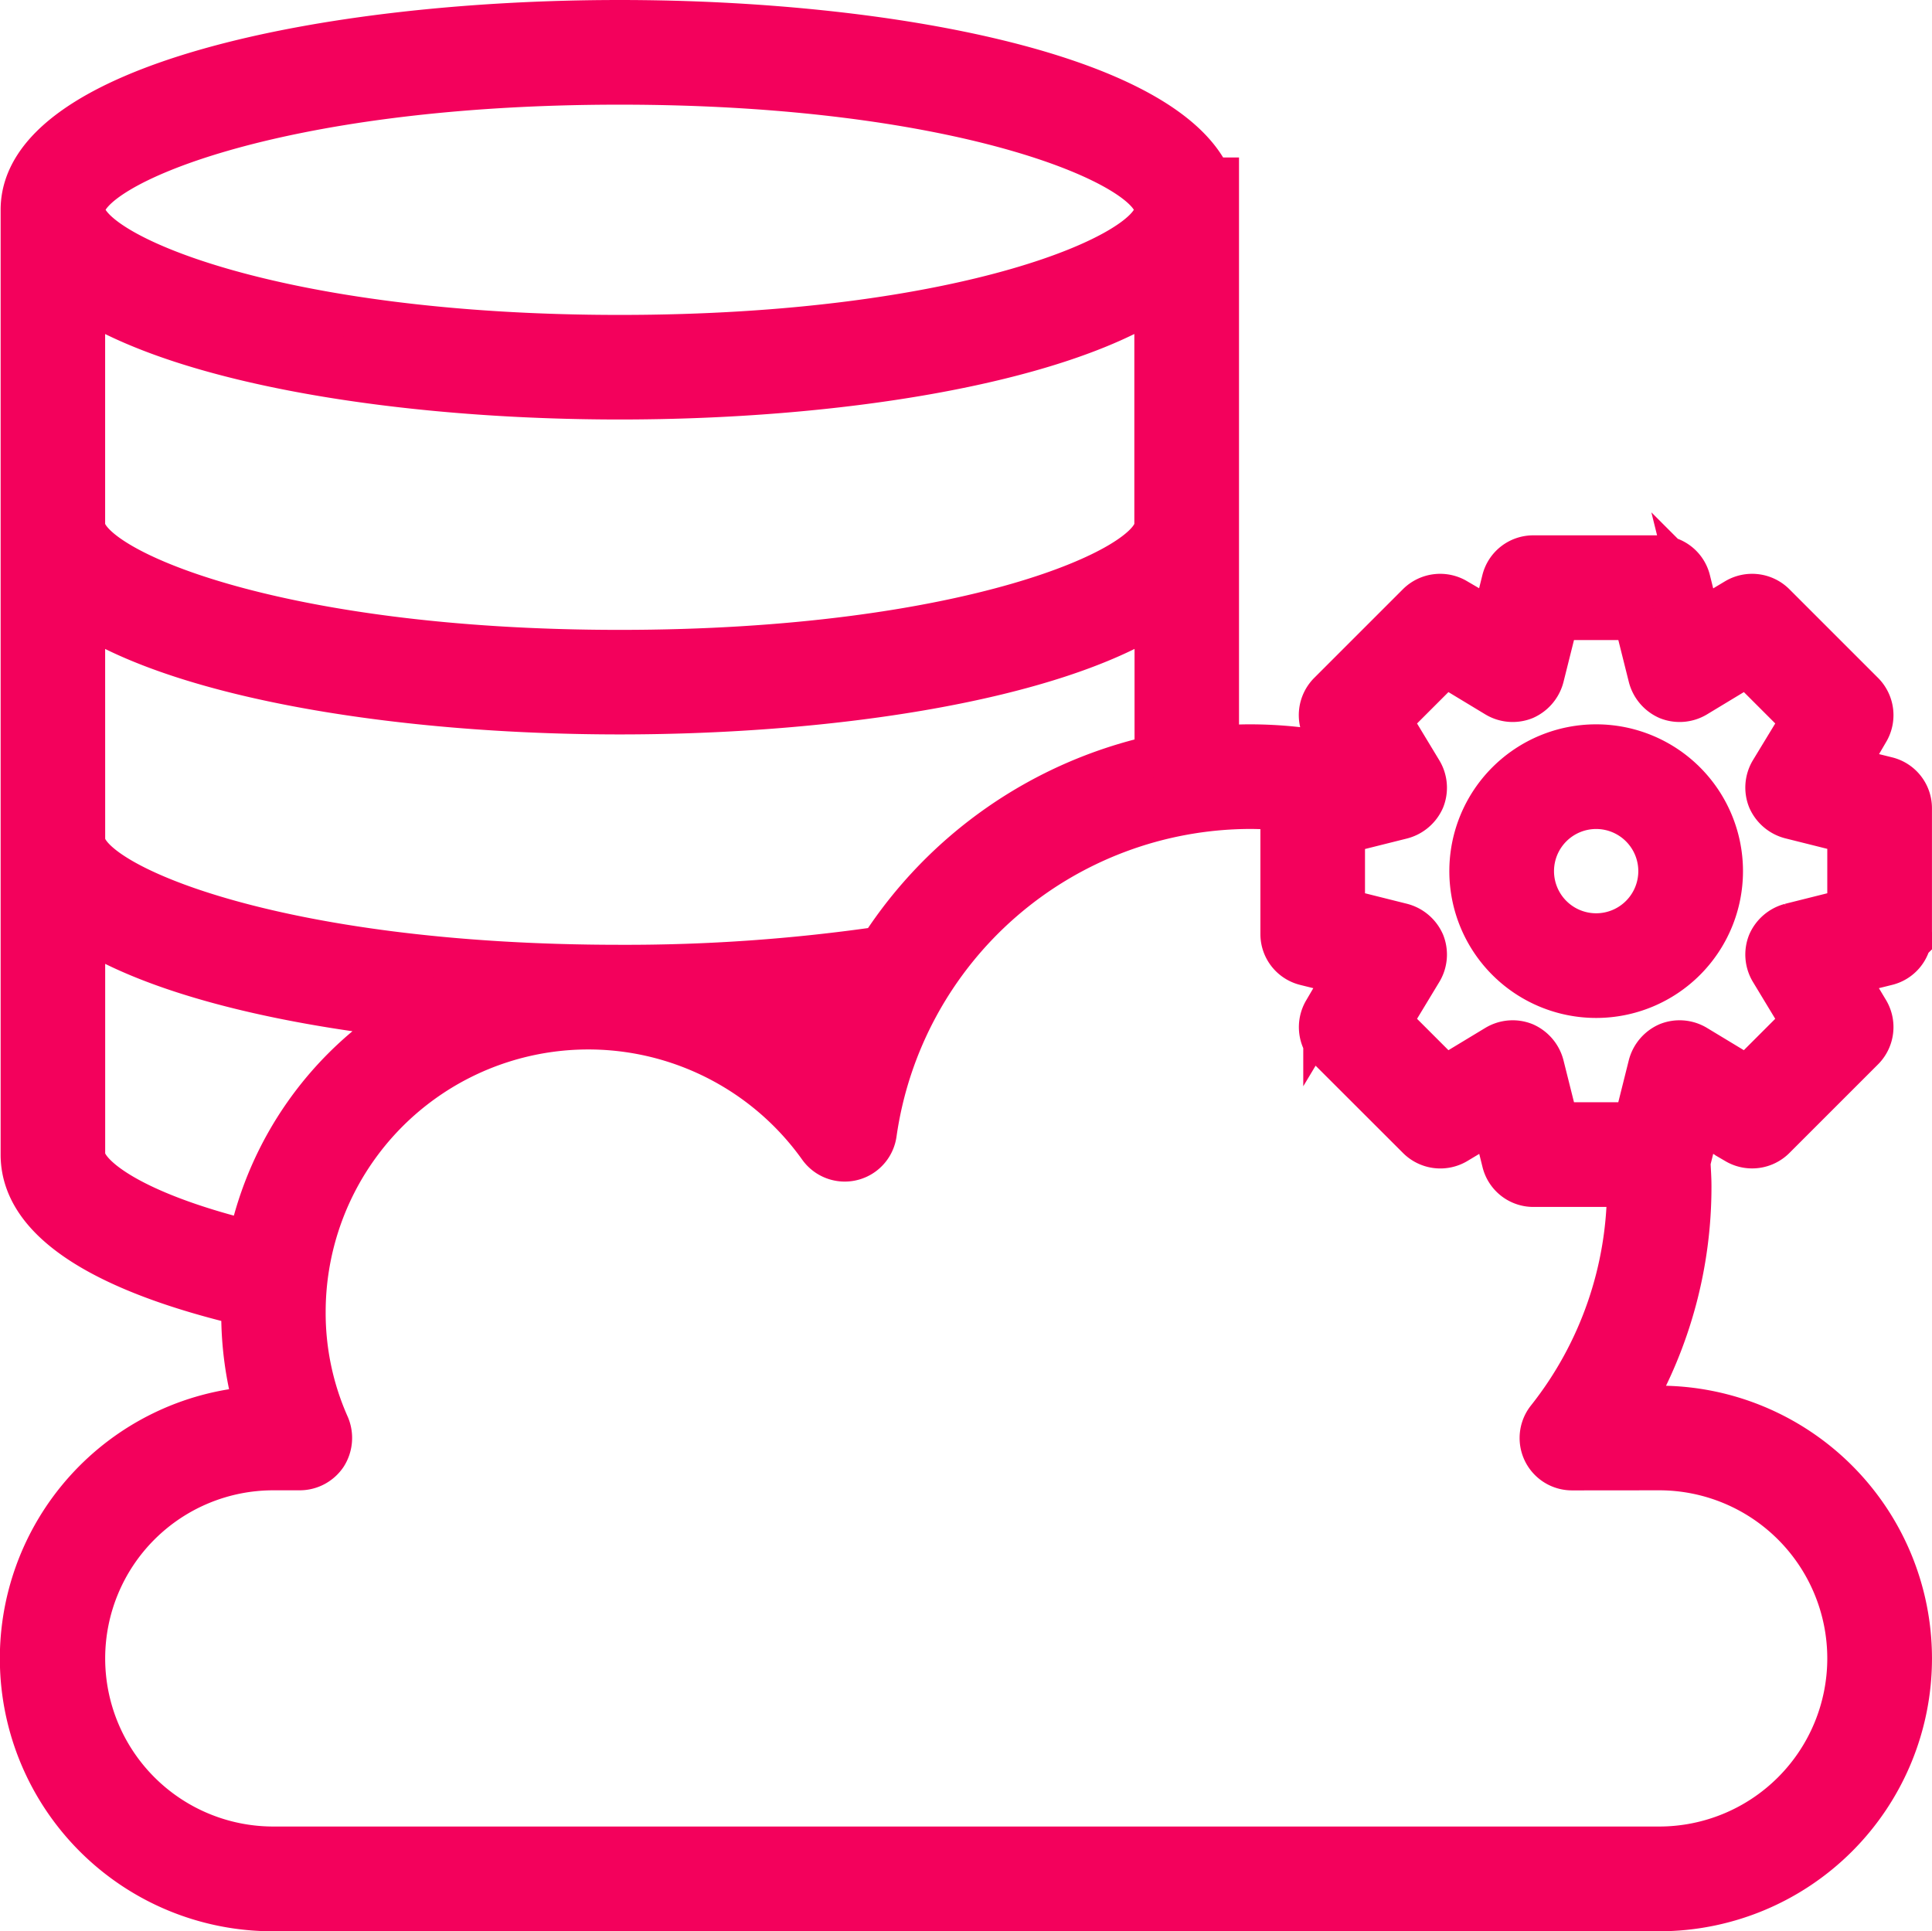 <svg xmlns="http://www.w3.org/2000/svg" width="46.344" height="46.332" viewBox="0 0 46.344 46.332">
  <g id="database" transform="translate(-1.485 -1.5)">
    <path id="Path_12244" data-name="Path 12244" d="M47.328,23.91V20.888a.756.756,0,0,0-.574-.733l-.975-.242.521-.869a.766.766,0,0,0-.113-.922l-2.138-2.138a.766.766,0,0,0-.922-.113l-.869.521-.242-.975a.756.756,0,0,0-.733-.574H38.262a.756.756,0,0,0-.733.574l-.242.975-.869-.521a.766.766,0,0,0-.922.113l-2.138,2.138a.766.766,0,0,0-.113.922l.332.552a10.362,10.362,0,0,0-2.115-.219c-.257,0-.506.015-.756.03V5.778h-.181C29.407,3.3,22.849,2,16.351,2,9.219,2,2,3.556,2,6.533V29.2c0,1.9,2.75,2.992,5.3,3.6,0,.06-.008.121-.008.181A8.278,8.278,0,0,0,7.6,35.259a6.044,6.044,0,0,0,.438,12.073H41.284a6.044,6.044,0,0,0,0-12.089h-.665a10.487,10.487,0,0,0,1.42-5.289c0-.2-.015-.385-.023-.574l.242-.975.869.521a.766.766,0,0,0,.922-.113l2.138-2.138a.766.766,0,0,0,.113-.922l-.521-.869.975-.242A.756.756,0,0,0,47.328,23.91ZM16.351,3.511c8.311,0,12.844,1.995,12.844,3.022S24.662,9.555,16.351,9.555,3.507,7.561,3.507,6.533,8.041,3.511,16.351,3.511ZM3.507,8.664c2.486,1.579,7.676,2.4,12.844,2.4s10.358-.824,12.844-2.4v5.425c0,1.028-4.533,3.022-12.844,3.022S3.507,15.116,3.507,14.089Zm0,7.555c2.486,1.579,7.676,2.4,12.844,2.4S26.71,17.8,29.2,16.219v3.415a10.6,10.6,0,0,0-6.6,4.594,42.461,42.461,0,0,1-6.248.438c-8.311,0-12.844-1.995-12.844-3.022Zm18.216,9.656a10.975,10.975,0,0,0-.393,1.088,8.926,8.926,0,0,0-1.194-.937C20.681,25.981,21.21,25.935,21.723,25.875Zm-14.264,5.4c-2.879-.71-3.951-1.609-3.951-2.078V23.774c1.655,1.05,4.5,1.768,7.752,2.131a8.328,8.328,0,0,0-3.8,5.372Zm33.825,5.478a4.533,4.533,0,1,1,0,9.066H8.041a4.533,4.533,0,1,1,0-9.066h.635a.765.765,0,0,0,.635-.34.781.781,0,0,0,.06-.718,6.609,6.609,0,0,1-.574-2.72,6.8,6.8,0,0,1,12.338-3.944.754.754,0,0,0,1.36-.332,9.09,9.09,0,0,1,8.968-7.812c.257,0,.506.015.756.03V23.91a.756.756,0,0,0,.574.733l.975.242-.521.869a.766.766,0,0,0,.113.922L35.5,28.814a.766.766,0,0,0,.922.113l.869-.521.242.975a.756.756,0,0,0,.733.574h2.267a8.929,8.929,0,0,1-1.934,5.576.756.756,0,0,0,.6,1.224Zm4.533-13.433-1.39.348a.79.79,0,0,0-.521.446.773.773,0,0,0,.053.68l.74,1.224-1.307,1.307-1.224-.74a.773.773,0,0,0-.68-.053.79.79,0,0,0-.446.521l-.348,1.39H38.851l-.348-1.39a.79.79,0,0,0-.446-.521.773.773,0,0,0-.68.053l-1.224.74-1.307-1.307.74-1.224a.773.773,0,0,0,.053-.68.79.79,0,0,0-.521-.446l-1.39-.348V21.478l1.39-.348a.79.79,0,0,0,.521-.446.773.773,0,0,0-.053-.68l-.74-1.224,1.307-1.307,1.224.74a.773.773,0,0,0,.68.053.79.79,0,0,0,.446-.521l.348-1.39h1.844l.348,1.39a.79.79,0,0,0,.446.521.773.773,0,0,0,.68-.053l1.224-.74L44.7,18.78,43.959,20a.773.773,0,0,0-.053.68.79.79,0,0,0,.521.446l1.39.348Z" transform="translate(0)" fill="#f3015c" stroke="#f3015c" stroke-width="1"/>
    <path id="Path_12245" data-name="Path 12245" d="M51.022,25a3.022,3.022,0,1,0,3.022,3.022A3.022,3.022,0,0,0,51.022,25Zm0,4.533a1.511,1.511,0,1,1,1.511-1.511A1.511,1.511,0,0,1,51.022,29.533Z" transform="translate(-11.249 -5.623)" fill="#f3015c" stroke="#f3015c" stroke-width="1"/>
  </g>
</svg>
